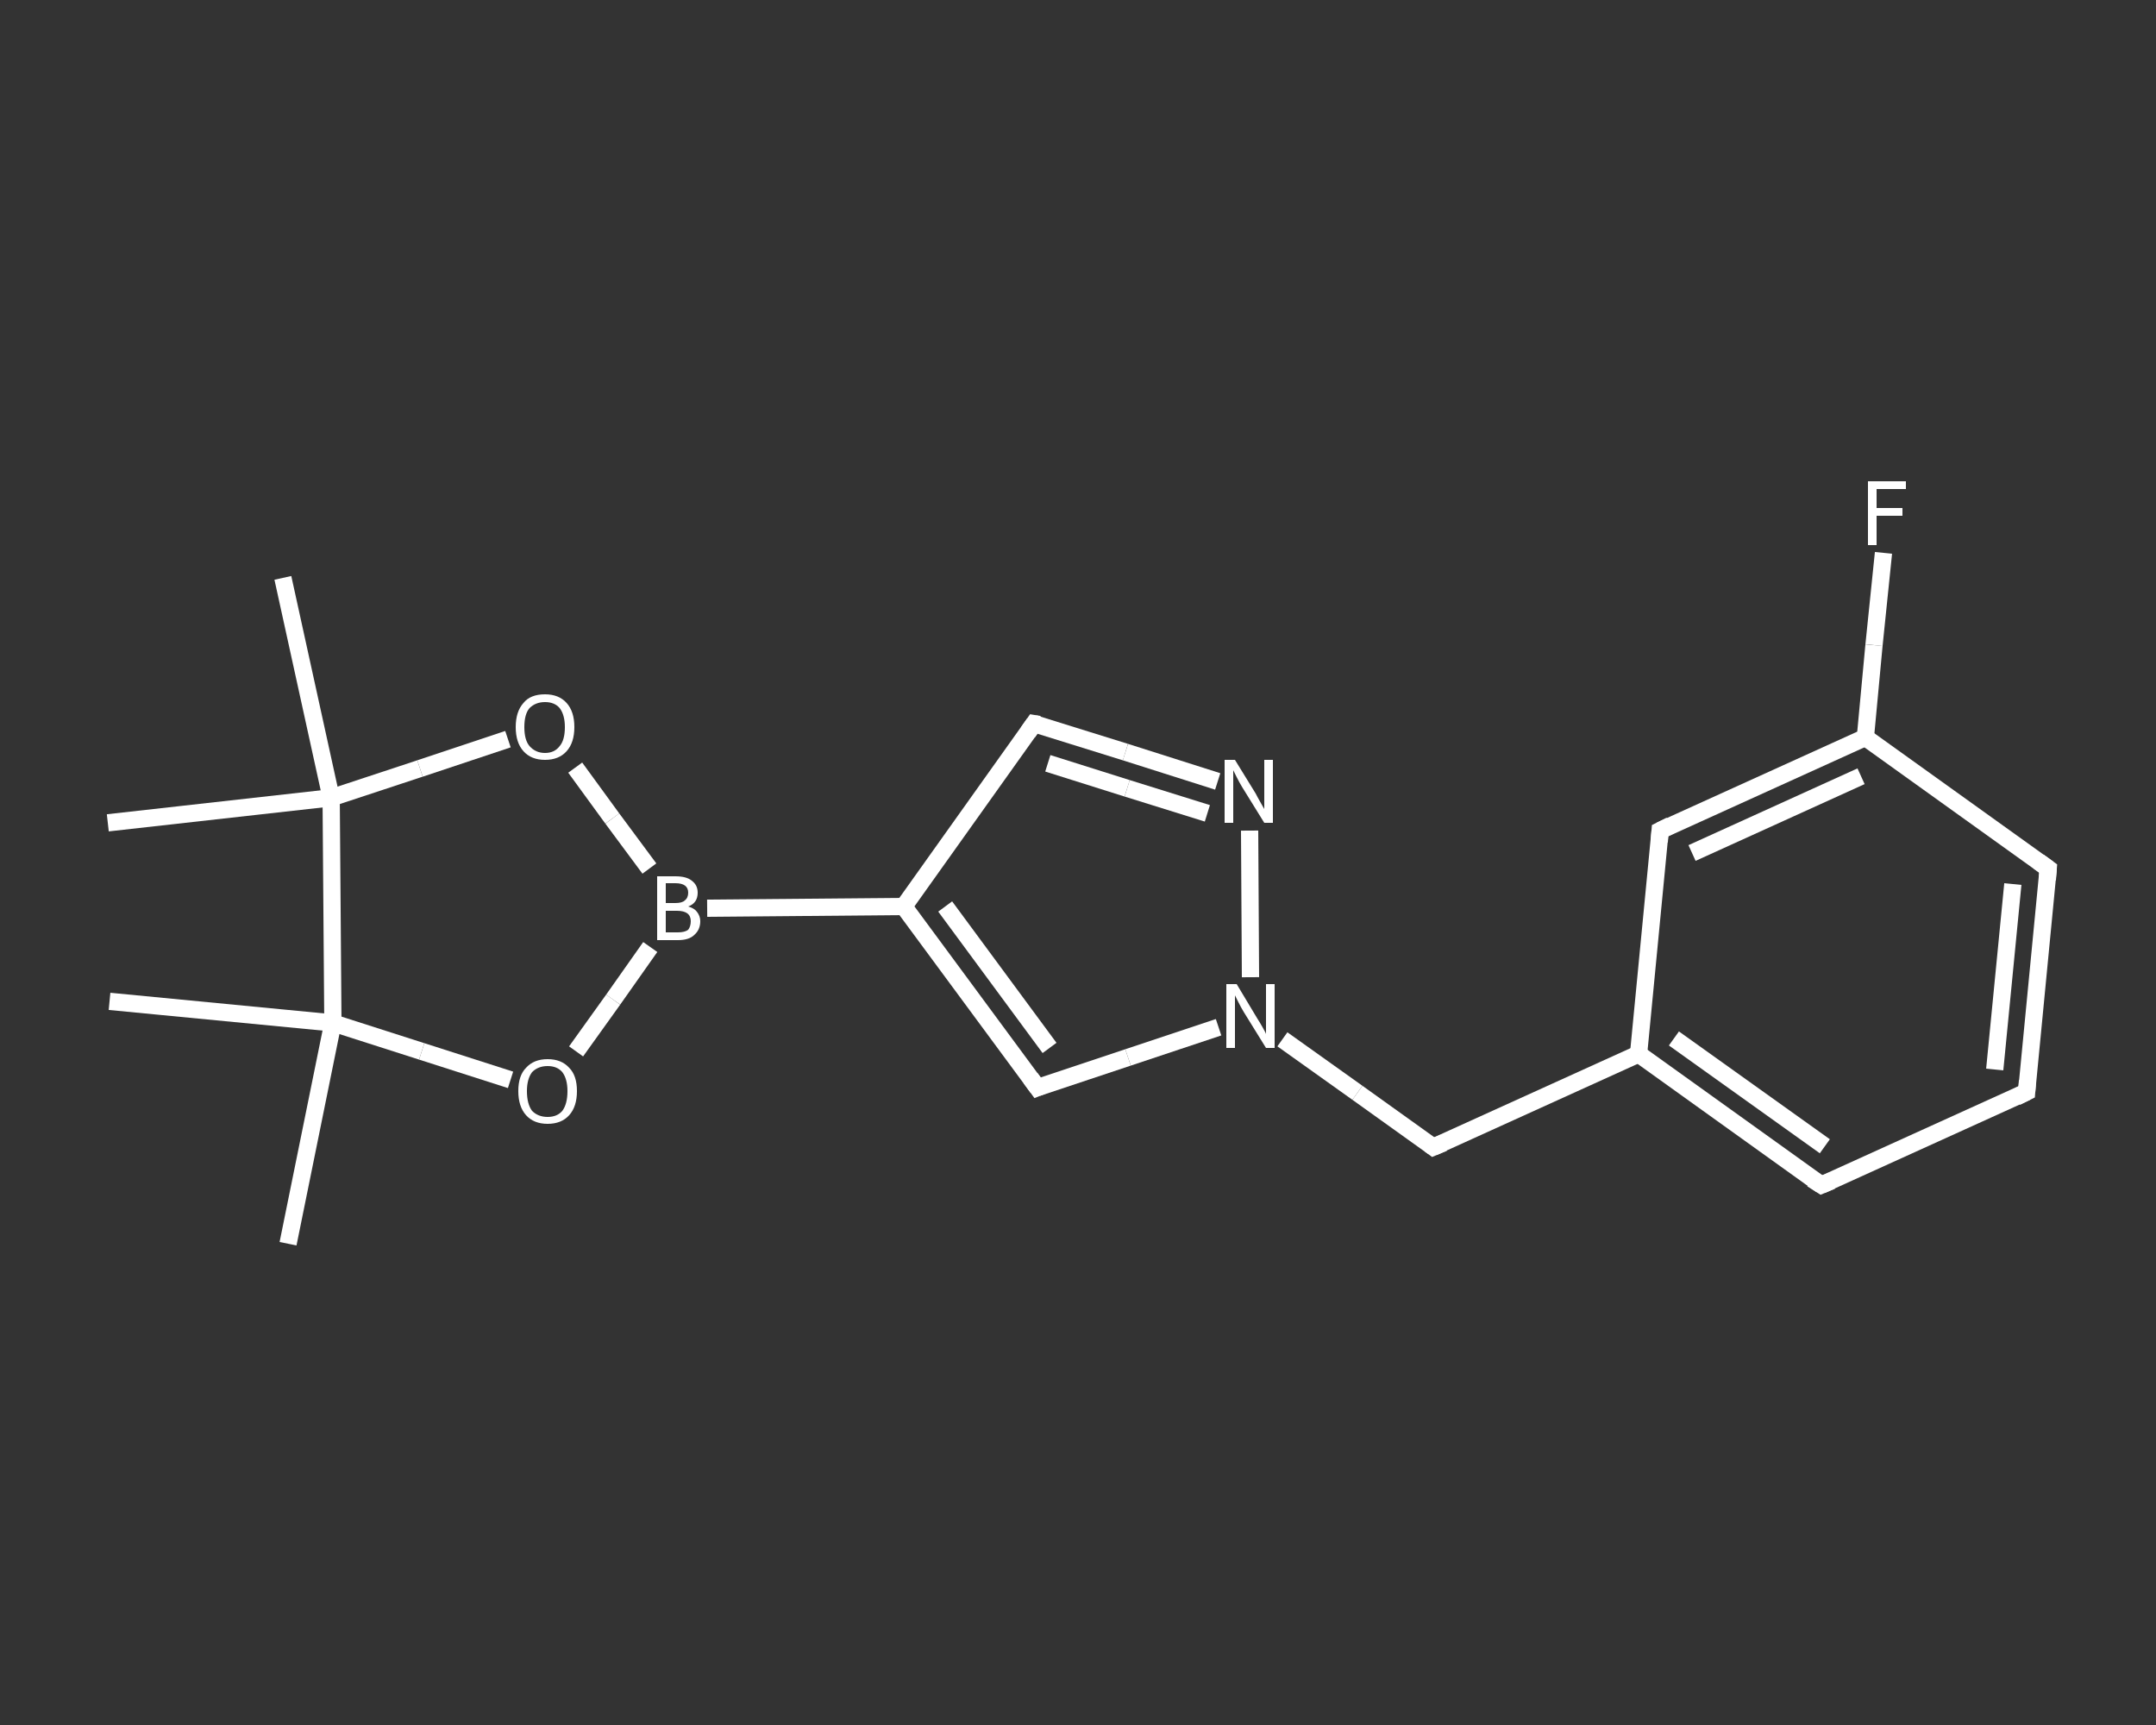<?xml version='1.0' encoding='iso-8859-1'?>
<svg version='1.1' baseProfile='full'
              xmlns='http://www.w3.org/2000/svg'
                      xmlns:rdkit='http://www.rdkit.org/xml'
                      xmlns:xlink='http://www.w3.org/1999/xlink'
                  xml:space='preserve'
width='250px' height='200px' viewBox='0 0 250 200'>
<rect x="0" y="0" width="250" height="200" fill="#333333" stroke="none"/>
<!-- END OF HEADER -->
<rect style='opacity:1.0;fill:transparent;stroke:none' width='250.0' height='200.0' x='0.0' y='0.0'> </rect>
<path class='bond-0 atom-0 atom-1' d='M 33.4,144.2 L 38.6,118.6' style='fill:none;fill-rule:evenodd;stroke:#FFFFFF;stroke-width:2.0px;stroke-linecap:butt;stroke-linejoin:miter;stroke-opacity:1' />
<path class='bond-1 atom-1 atom-2' d='M 38.6,118.6 L 12.7,116.1' style='fill:none;fill-rule:evenodd;stroke:#FFFFFF;stroke-width:2.0px;stroke-linecap:butt;stroke-linejoin:miter;stroke-opacity:1' />
<path class='bond-2 atom-1 atom-3' d='M 38.6,118.6 L 48.9,121.9' style='fill:none;fill-rule:evenodd;stroke:#FFFFFF;stroke-width:2.0px;stroke-linecap:butt;stroke-linejoin:miter;stroke-opacity:1' />
<path class='bond-2 atom-1 atom-3' d='M 48.9,121.9 L 59.2,125.2' style='fill:none;fill-rule:evenodd;stroke:#FFFFFF;stroke-width:2.0px;stroke-linecap:butt;stroke-linejoin:miter;stroke-opacity:1' />
<path class='bond-3 atom-3 atom-4' d='M 66.8,121.9 L 71.1,115.9' style='fill:none;fill-rule:evenodd;stroke:#FFFFFF;stroke-width:2.0px;stroke-linecap:butt;stroke-linejoin:miter;stroke-opacity:1' />
<path class='bond-3 atom-3 atom-4' d='M 71.1,115.9 L 75.4,109.8' style='fill:none;fill-rule:evenodd;stroke:#FFFFFF;stroke-width:2.0px;stroke-linecap:butt;stroke-linejoin:miter;stroke-opacity:1' />
<path class='bond-4 atom-4 atom-5' d='M 82.0,105.3 L 104.8,105.1' style='fill:none;fill-rule:evenodd;stroke:#FFFFFF;stroke-width:2.0px;stroke-linecap:butt;stroke-linejoin:miter;stroke-opacity:1' />
<path class='bond-5 atom-5 atom-6' d='M 104.8,105.1 L 119.9,83.9' style='fill:none;fill-rule:evenodd;stroke:#FFFFFF;stroke-width:2.0px;stroke-linecap:butt;stroke-linejoin:miter;stroke-opacity:1' />
<path class='bond-6 atom-6 atom-7' d='M 119.9,83.9 L 130.5,87.2' style='fill:none;fill-rule:evenodd;stroke:#FFFFFF;stroke-width:2.0px;stroke-linecap:butt;stroke-linejoin:miter;stroke-opacity:1' />
<path class='bond-6 atom-6 atom-7' d='M 130.5,87.2 L 141.2,90.6' style='fill:none;fill-rule:evenodd;stroke:#FFFFFF;stroke-width:2.0px;stroke-linecap:butt;stroke-linejoin:miter;stroke-opacity:1' />
<path class='bond-6 atom-6 atom-7' d='M 121.5,88.5 L 130.7,91.4' style='fill:none;fill-rule:evenodd;stroke:#FFFFFF;stroke-width:2.0px;stroke-linecap:butt;stroke-linejoin:miter;stroke-opacity:1' />
<path class='bond-6 atom-6 atom-7' d='M 130.7,91.4 L 140.0,94.3' style='fill:none;fill-rule:evenodd;stroke:#FFFFFF;stroke-width:2.0px;stroke-linecap:butt;stroke-linejoin:miter;stroke-opacity:1' />
<path class='bond-7 atom-7 atom-8' d='M 144.9,96.3 L 145.0,113.3' style='fill:none;fill-rule:evenodd;stroke:#FFFFFF;stroke-width:2.0px;stroke-linecap:butt;stroke-linejoin:miter;stroke-opacity:1' />
<path class='bond-8 atom-8 atom-9' d='M 148.7,120.5 L 157.4,126.7' style='fill:none;fill-rule:evenodd;stroke:#FFFFFF;stroke-width:2.0px;stroke-linecap:butt;stroke-linejoin:miter;stroke-opacity:1' />
<path class='bond-8 atom-8 atom-9' d='M 157.4,126.7 L 166.2,133.0' style='fill:none;fill-rule:evenodd;stroke:#FFFFFF;stroke-width:2.0px;stroke-linecap:butt;stroke-linejoin:miter;stroke-opacity:1' />
<path class='bond-9 atom-9 atom-10' d='M 166.2,133.0 L 190.0,122.2' style='fill:none;fill-rule:evenodd;stroke:#FFFFFF;stroke-width:2.0px;stroke-linecap:butt;stroke-linejoin:miter;stroke-opacity:1' />
<path class='bond-10 atom-10 atom-11' d='M 190.0,122.2 L 211.2,137.4' style='fill:none;fill-rule:evenodd;stroke:#FFFFFF;stroke-width:2.0px;stroke-linecap:butt;stroke-linejoin:miter;stroke-opacity:1' />
<path class='bond-10 atom-10 atom-11' d='M 194.1,120.4 L 211.6,132.9' style='fill:none;fill-rule:evenodd;stroke:#FFFFFF;stroke-width:2.0px;stroke-linecap:butt;stroke-linejoin:miter;stroke-opacity:1' />
<path class='bond-11 atom-11 atom-12' d='M 211.2,137.4 L 235.0,126.6' style='fill:none;fill-rule:evenodd;stroke:#FFFFFF;stroke-width:2.0px;stroke-linecap:butt;stroke-linejoin:miter;stroke-opacity:1' />
<path class='bond-12 atom-12 atom-13' d='M 235.0,126.6 L 237.5,100.7' style='fill:none;fill-rule:evenodd;stroke:#FFFFFF;stroke-width:2.0px;stroke-linecap:butt;stroke-linejoin:miter;stroke-opacity:1' />
<path class='bond-12 atom-12 atom-13' d='M 231.3,124.0 L 233.4,102.5' style='fill:none;fill-rule:evenodd;stroke:#FFFFFF;stroke-width:2.0px;stroke-linecap:butt;stroke-linejoin:miter;stroke-opacity:1' />
<path class='bond-13 atom-13 atom-14' d='M 237.5,100.7 L 216.3,85.5' style='fill:none;fill-rule:evenodd;stroke:#FFFFFF;stroke-width:2.0px;stroke-linecap:butt;stroke-linejoin:miter;stroke-opacity:1' />
<path class='bond-14 atom-14 atom-15' d='M 216.3,85.5 L 217.3,74.8' style='fill:none;fill-rule:evenodd;stroke:#FFFFFF;stroke-width:2.0px;stroke-linecap:butt;stroke-linejoin:miter;stroke-opacity:1' />
<path class='bond-14 atom-14 atom-15' d='M 217.3,74.8 L 218.4,64.1' style='fill:none;fill-rule:evenodd;stroke:#FFFFFF;stroke-width:2.0px;stroke-linecap:butt;stroke-linejoin:miter;stroke-opacity:1' />
<path class='bond-15 atom-14 atom-16' d='M 216.3,85.5 L 192.5,96.3' style='fill:none;fill-rule:evenodd;stroke:#FFFFFF;stroke-width:2.0px;stroke-linecap:butt;stroke-linejoin:miter;stroke-opacity:1' />
<path class='bond-15 atom-14 atom-16' d='M 215.8,90.0 L 196.2,98.9' style='fill:none;fill-rule:evenodd;stroke:#FFFFFF;stroke-width:2.0px;stroke-linecap:butt;stroke-linejoin:miter;stroke-opacity:1' />
<path class='bond-16 atom-8 atom-17' d='M 141.3,119.1 L 130.8,122.6' style='fill:none;fill-rule:evenodd;stroke:#FFFFFF;stroke-width:2.0px;stroke-linecap:butt;stroke-linejoin:miter;stroke-opacity:1' />
<path class='bond-16 atom-8 atom-17' d='M 130.8,122.6 L 120.3,126.1' style='fill:none;fill-rule:evenodd;stroke:#FFFFFF;stroke-width:2.0px;stroke-linecap:butt;stroke-linejoin:miter;stroke-opacity:1' />
<path class='bond-17 atom-4 atom-18' d='M 75.3,100.7 L 71.0,94.9' style='fill:none;fill-rule:evenodd;stroke:#FFFFFF;stroke-width:2.0px;stroke-linecap:butt;stroke-linejoin:miter;stroke-opacity:1' />
<path class='bond-17 atom-4 atom-18' d='M 71.0,94.9 L 66.7,89.0' style='fill:none;fill-rule:evenodd;stroke:#FFFFFF;stroke-width:2.0px;stroke-linecap:butt;stroke-linejoin:miter;stroke-opacity:1' />
<path class='bond-18 atom-18 atom-19' d='M 58.9,85.7 L 48.7,89.1' style='fill:none;fill-rule:evenodd;stroke:#FFFFFF;stroke-width:2.0px;stroke-linecap:butt;stroke-linejoin:miter;stroke-opacity:1' />
<path class='bond-18 atom-18 atom-19' d='M 48.7,89.1 L 38.4,92.5' style='fill:none;fill-rule:evenodd;stroke:#FFFFFF;stroke-width:2.0px;stroke-linecap:butt;stroke-linejoin:miter;stroke-opacity:1' />
<path class='bond-19 atom-19 atom-20' d='M 38.4,92.5 L 12.5,95.4' style='fill:none;fill-rule:evenodd;stroke:#FFFFFF;stroke-width:2.0px;stroke-linecap:butt;stroke-linejoin:miter;stroke-opacity:1' />
<path class='bond-20 atom-19 atom-21' d='M 38.4,92.5 L 32.8,67.0' style='fill:none;fill-rule:evenodd;stroke:#FFFFFF;stroke-width:2.0px;stroke-linecap:butt;stroke-linejoin:miter;stroke-opacity:1' />
<path class='bond-21 atom-19 atom-1' d='M 38.4,92.5 L 38.6,118.6' style='fill:none;fill-rule:evenodd;stroke:#FFFFFF;stroke-width:2.0px;stroke-linecap:butt;stroke-linejoin:miter;stroke-opacity:1' />
<path class='bond-22 atom-17 atom-5' d='M 120.3,126.1 L 104.8,105.1' style='fill:none;fill-rule:evenodd;stroke:#FFFFFF;stroke-width:2.0px;stroke-linecap:butt;stroke-linejoin:miter;stroke-opacity:1' />
<path class='bond-22 atom-17 atom-5' d='M 121.7,121.5 L 109.6,105.1' style='fill:none;fill-rule:evenodd;stroke:#FFFFFF;stroke-width:2.0px;stroke-linecap:butt;stroke-linejoin:miter;stroke-opacity:1' />
<path class='bond-23 atom-16 atom-10' d='M 192.5,96.3 L 190.0,122.2' style='fill:none;fill-rule:evenodd;stroke:#FFFFFF;stroke-width:2.0px;stroke-linecap:butt;stroke-linejoin:miter;stroke-opacity:1' />
<path d='M 119.2,84.9 L 119.9,83.9 L 120.5,84.0' style='fill:none;stroke:#FFFFFF;stroke-width:2.0px;stroke-linecap:butt;stroke-linejoin:miter;stroke-opacity:1;' />
<path d='M 165.8,132.7 L 166.2,133.0 L 167.4,132.5' style='fill:none;stroke:#FFFFFF;stroke-width:2.0px;stroke-linecap:butt;stroke-linejoin:miter;stroke-opacity:1;' />
<path d='M 210.1,136.7 L 211.2,137.4 L 212.4,136.9' style='fill:none;stroke:#FFFFFF;stroke-width:2.0px;stroke-linecap:butt;stroke-linejoin:miter;stroke-opacity:1;' />
<path d='M 233.8,127.2 L 235.0,126.6 L 235.1,125.3' style='fill:none;stroke:#FFFFFF;stroke-width:2.0px;stroke-linecap:butt;stroke-linejoin:miter;stroke-opacity:1;' />
<path d='M 237.4,102.0 L 237.5,100.7 L 236.4,99.9' style='fill:none;stroke:#FFFFFF;stroke-width:2.0px;stroke-linecap:butt;stroke-linejoin:miter;stroke-opacity:1;' />
<path d='M 193.7,95.7 L 192.5,96.3 L 192.4,97.6' style='fill:none;stroke:#FFFFFF;stroke-width:2.0px;stroke-linecap:butt;stroke-linejoin:miter;stroke-opacity:1;' />
<path d='M 120.8,125.9 L 120.3,126.1 L 119.5,125.0' style='fill:none;stroke:#FFFFFF;stroke-width:2.0px;stroke-linecap:butt;stroke-linejoin:miter;stroke-opacity:1;' />
<path class='atom-3' d='M 60.1 126.5
Q 60.1 124.7, 61.0 123.8
Q 61.9 122.8, 63.5 122.8
Q 65.1 122.8, 66.0 123.8
Q 66.9 124.7, 66.9 126.5
Q 66.9 128.3, 66.0 129.3
Q 65.1 130.3, 63.5 130.3
Q 61.9 130.3, 61.0 129.3
Q 60.1 128.3, 60.1 126.5
M 63.5 129.5
Q 64.6 129.5, 65.2 128.8
Q 65.8 128.0, 65.8 126.5
Q 65.8 125.1, 65.2 124.3
Q 64.6 123.6, 63.5 123.6
Q 62.4 123.6, 61.7 124.3
Q 61.1 125.1, 61.1 126.5
Q 61.1 128.0, 61.7 128.8
Q 62.4 129.5, 63.5 129.5
' fill='#FFFFFF'/>
<path class='atom-4' d='M 79.8 105.1
Q 80.5 105.3, 80.8 105.7
Q 81.2 106.2, 81.2 106.8
Q 81.2 107.8, 80.5 108.4
Q 79.9 109.0, 78.6 109.0
L 76.2 109.0
L 76.2 101.6
L 78.3 101.6
Q 79.6 101.6, 80.2 102.1
Q 80.9 102.6, 80.9 103.5
Q 80.9 104.7, 79.8 105.1
M 77.2 102.4
L 77.2 104.7
L 78.3 104.7
Q 79.1 104.7, 79.4 104.4
Q 79.8 104.1, 79.8 103.5
Q 79.8 102.4, 78.3 102.4
L 77.2 102.4
M 78.6 108.1
Q 79.4 108.1, 79.8 107.8
Q 80.1 107.4, 80.1 106.8
Q 80.1 106.2, 79.7 105.9
Q 79.3 105.6, 78.5 105.6
L 77.2 105.6
L 77.2 108.1
L 78.6 108.1
' fill='#FFFFFF'/>
<path class='atom-7' d='M 143.2 88.1
L 145.6 92.0
Q 145.8 92.4, 146.2 93.1
Q 146.6 93.8, 146.6 93.8
L 146.6 88.1
L 147.6 88.1
L 147.6 95.4
L 146.6 95.4
L 144.0 91.2
Q 143.7 90.7, 143.4 90.1
Q 143.1 89.5, 143.0 89.3
L 143.0 95.4
L 142.0 95.4
L 142.0 88.1
L 143.2 88.1
' fill='#FFFFFF'/>
<path class='atom-8' d='M 143.4 114.1
L 145.8 118.1
Q 146.0 118.4, 146.4 119.1
Q 146.8 119.8, 146.8 119.9
L 146.8 114.1
L 147.8 114.1
L 147.8 121.5
L 146.8 121.5
L 144.2 117.3
Q 143.9 116.8, 143.6 116.2
Q 143.3 115.6, 143.2 115.4
L 143.2 121.5
L 142.2 121.5
L 142.2 114.1
L 143.4 114.1
' fill='#FFFFFF'/>
<path class='atom-15' d='M 216.6 55.8
L 221.0 55.8
L 221.0 56.7
L 217.6 56.7
L 217.6 58.9
L 220.6 58.9
L 220.6 59.8
L 217.6 59.8
L 217.6 63.2
L 216.6 63.2
L 216.6 55.8
' fill='#FFFFFF'/>
<path class='atom-18' d='M 59.8 84.3
Q 59.8 82.5, 60.7 81.5
Q 61.5 80.5, 63.2 80.5
Q 64.8 80.5, 65.7 81.5
Q 66.6 82.5, 66.6 84.3
Q 66.6 86.1, 65.7 87.1
Q 64.8 88.1, 63.2 88.1
Q 61.6 88.1, 60.7 87.1
Q 59.8 86.1, 59.8 84.3
M 63.2 87.3
Q 64.3 87.3, 64.9 86.5
Q 65.5 85.8, 65.5 84.3
Q 65.5 82.9, 64.9 82.1
Q 64.3 81.4, 63.2 81.4
Q 62.1 81.4, 61.4 82.1
Q 60.8 82.8, 60.8 84.3
Q 60.8 85.8, 61.4 86.5
Q 62.1 87.3, 63.2 87.3
' fill='#FFFFFF'/>
</svg>
